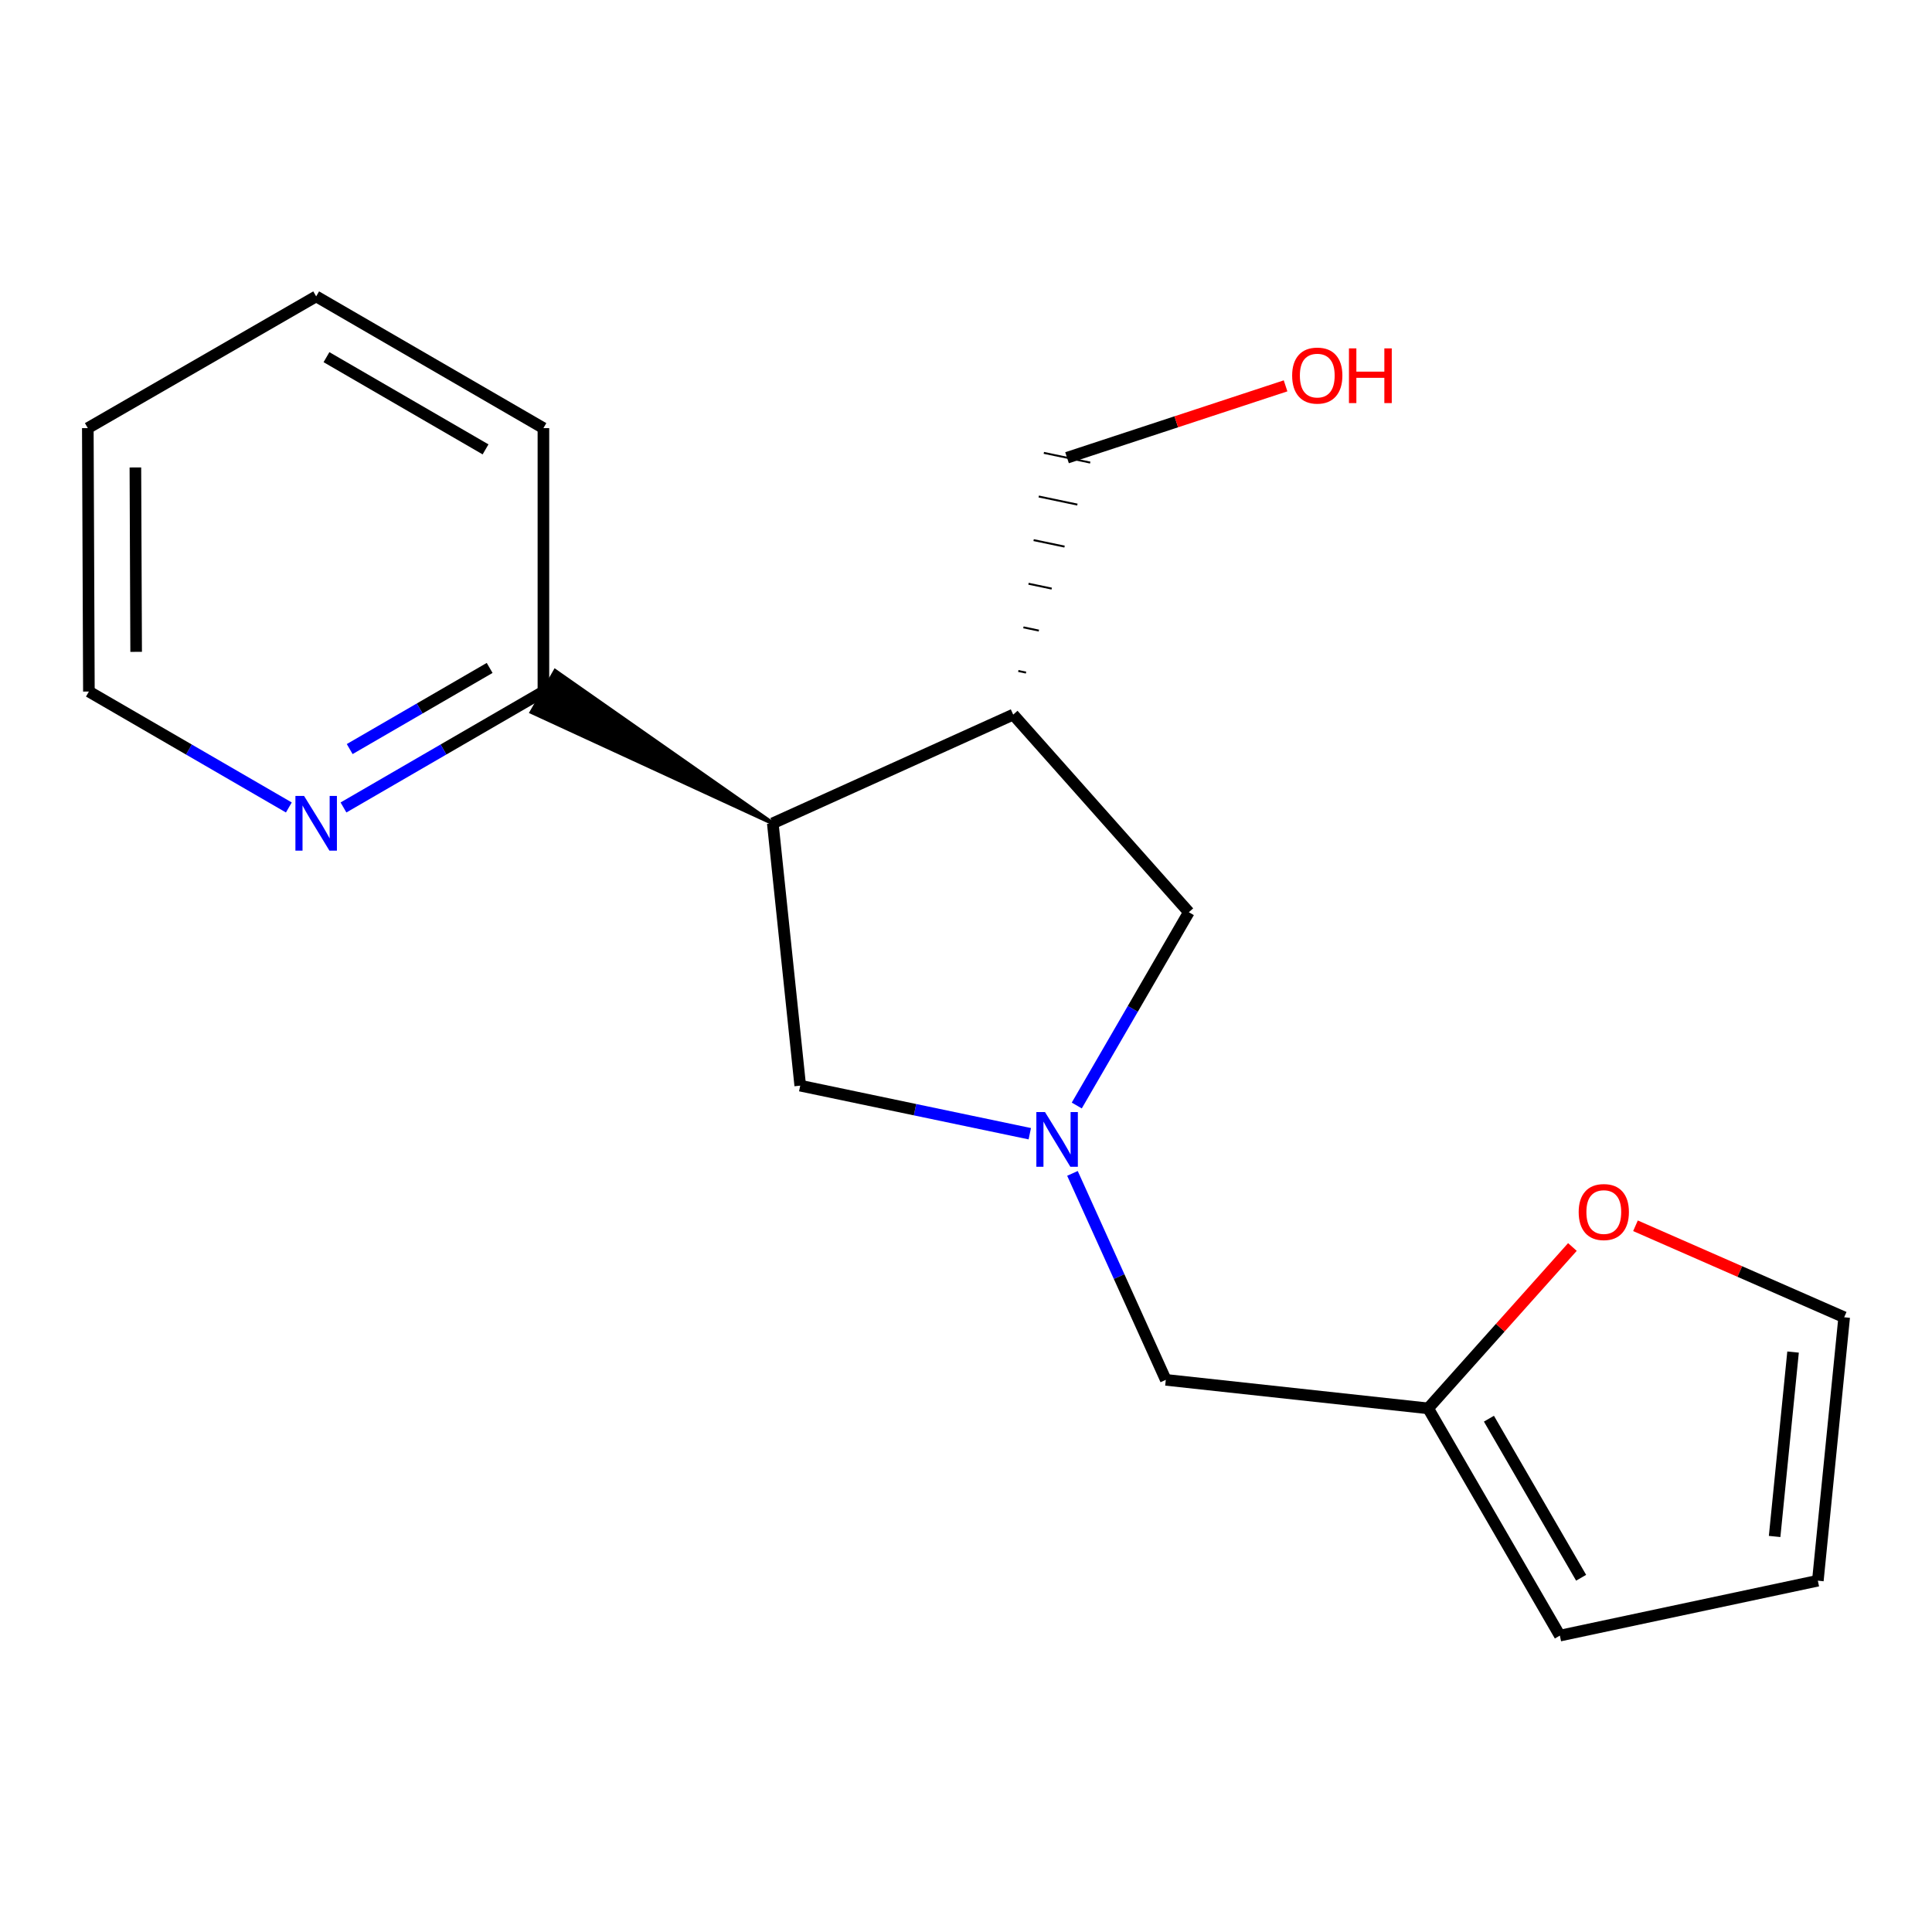 <?xml version='1.0' encoding='iso-8859-1'?>
<svg version='1.1' baseProfile='full'
              xmlns='http://www.w3.org/2000/svg'
                      xmlns:rdkit='http://www.rdkit.org/xml'
                      xmlns:xlink='http://www.w3.org/1999/xlink'
                  xml:space='preserve'
width='1000px' height='1000px' viewBox='0 0 1000 1000'>
<!-- END OF HEADER -->
<rect style='opacity:1.0;fill:#FFFFFF;stroke:none' width='1000' height='1000' x='0' y='0'> </rect>
<path class='bond-2' d='M 533.019,586.81 L 473.608,574.371' style='fill:none;fill-rule:evenodd;stroke:#0000FF;stroke-width:6px;stroke-linecap:butt;stroke-linejoin:miter;stroke-opacity:1' />
<path class='bond-2' d='M 473.608,574.371 L 414.198,561.932' style='fill:none;fill-rule:evenodd;stroke:#000000;stroke-width:6px;stroke-linecap:butt;stroke-linejoin:miter;stroke-opacity:1' />
<path class='bond-3' d='M 557.335,572.211 L 586.339,522.187' style='fill:none;fill-rule:evenodd;stroke:#0000FF;stroke-width:6px;stroke-linecap:butt;stroke-linejoin:miter;stroke-opacity:1' />
<path class='bond-3' d='M 586.339,522.187 L 615.344,472.163' style='fill:none;fill-rule:evenodd;stroke:#000000;stroke-width:6px;stroke-linecap:butt;stroke-linejoin:miter;stroke-opacity:1' />
<path class='bond-7' d='M 555.1,607.344 L 579.258,660.775' style='fill:none;fill-rule:evenodd;stroke:#0000FF;stroke-width:6px;stroke-linecap:butt;stroke-linejoin:miter;stroke-opacity:1' />
<path class='bond-7' d='M 579.258,660.775 L 603.415,714.206' style='fill:none;fill-rule:evenodd;stroke:#000000;stroke-width:6px;stroke-linecap:butt;stroke-linejoin:miter;stroke-opacity:1' />
<path class='bond-0' d='M 399.993,426.14 L 414.198,561.932' style='fill:none;fill-rule:evenodd;stroke:#000000;stroke-width:6px;stroke-linecap:butt;stroke-linejoin:miter;stroke-opacity:1' />
<path class='bond-5' d='M 399.993,426.14 L 287.379,347.311 L 275.157,368.59 Z' style='fill:#000000;fill-rule:evenodd;fill-opacity:1;stroke:#000000;stroke-width:2px;stroke-linecap:butt;stroke-linejoin:miter;stroke-opacity:1;' />
<path class='bond-18' d='M 399.993,426.14 L 524.429,369.879' style='fill:none;fill-rule:evenodd;stroke:#000000;stroke-width:6px;stroke-linecap:butt;stroke-linejoin:miter;stroke-opacity:1' />
<path class='bond-1' d='M 524.429,369.879 L 615.344,472.163' style='fill:none;fill-rule:evenodd;stroke:#000000;stroke-width:6px;stroke-linecap:butt;stroke-linejoin:miter;stroke-opacity:1' />
<path class='bond-12' d='M 531.075,348.139 L 527.072,347.3' style='fill:none;fill-rule:evenodd;stroke:#000000;stroke-width:1.0px;stroke-linecap:butt;stroke-linejoin:miter;stroke-opacity:1' />
<path class='bond-12' d='M 537.72,326.399 L 529.715,324.721' style='fill:none;fill-rule:evenodd;stroke:#000000;stroke-width:1.0px;stroke-linecap:butt;stroke-linejoin:miter;stroke-opacity:1' />
<path class='bond-12' d='M 544.366,304.659 L 532.357,302.142' style='fill:none;fill-rule:evenodd;stroke:#000000;stroke-width:1.0px;stroke-linecap:butt;stroke-linejoin:miter;stroke-opacity:1' />
<path class='bond-12' d='M 551.011,282.918 L 535,279.563' style='fill:none;fill-rule:evenodd;stroke:#000000;stroke-width:1.0px;stroke-linecap:butt;stroke-linejoin:miter;stroke-opacity:1' />
<path class='bond-12' d='M 557.657,261.178 L 537.643,256.984' style='fill:none;fill-rule:evenodd;stroke:#000000;stroke-width:1.0px;stroke-linecap:butt;stroke-linejoin:miter;stroke-opacity:1' />
<path class='bond-12' d='M 564.302,239.438 L 540.286,234.405' style='fill:none;fill-rule:evenodd;stroke:#000000;stroke-width:1.0px;stroke-linecap:butt;stroke-linejoin:miter;stroke-opacity:1' />
<path class='bond-4' d='M 739.208,728.97 L 603.415,714.206' style='fill:none;fill-rule:evenodd;stroke:#000000;stroke-width:6px;stroke-linecap:butt;stroke-linejoin:miter;stroke-opacity:1' />
<path class='bond-6' d='M 739.208,728.97 L 776.543,687.206' style='fill:none;fill-rule:evenodd;stroke:#000000;stroke-width:6px;stroke-linecap:butt;stroke-linejoin:miter;stroke-opacity:1' />
<path class='bond-6' d='M 776.543,687.206 L 813.879,645.442' style='fill:none;fill-rule:evenodd;stroke:#FF0000;stroke-width:6px;stroke-linecap:butt;stroke-linejoin:miter;stroke-opacity:1' />
<path class='bond-9' d='M 739.208,728.97 L 807.384,846.59' style='fill:none;fill-rule:evenodd;stroke:#000000;stroke-width:6px;stroke-linecap:butt;stroke-linejoin:miter;stroke-opacity:1' />
<path class='bond-9' d='M 770.664,734.308 L 818.387,816.642' style='fill:none;fill-rule:evenodd;stroke:#000000;stroke-width:6px;stroke-linecap:butt;stroke-linejoin:miter;stroke-opacity:1' />
<path class='bond-8' d='M 281.268,357.95 L 229.527,387.946' style='fill:none;fill-rule:evenodd;stroke:#000000;stroke-width:6px;stroke-linecap:butt;stroke-linejoin:miter;stroke-opacity:1' />
<path class='bond-8' d='M 229.527,387.946 L 177.786,417.943' style='fill:none;fill-rule:evenodd;stroke:#0000FF;stroke-width:6px;stroke-linecap:butt;stroke-linejoin:miter;stroke-opacity:1' />
<path class='bond-8' d='M 253.439,345.72 L 217.22,366.718' style='fill:none;fill-rule:evenodd;stroke:#000000;stroke-width:6px;stroke-linecap:butt;stroke-linejoin:miter;stroke-opacity:1' />
<path class='bond-8' d='M 217.22,366.718 L 181.001,387.715' style='fill:none;fill-rule:evenodd;stroke:#0000FF;stroke-width:6px;stroke-linecap:butt;stroke-linejoin:miter;stroke-opacity:1' />
<path class='bond-15' d='M 281.268,357.95 L 281.268,221.599' style='fill:none;fill-rule:evenodd;stroke:#000000;stroke-width:6px;stroke-linecap:butt;stroke-linejoin:miter;stroke-opacity:1' />
<path class='bond-10' d='M 846.519,634.46 L 900.532,658.138' style='fill:none;fill-rule:evenodd;stroke:#FF0000;stroke-width:6px;stroke-linecap:butt;stroke-linejoin:miter;stroke-opacity:1' />
<path class='bond-10' d='M 900.532,658.138 L 954.545,681.815' style='fill:none;fill-rule:evenodd;stroke:#000000;stroke-width:6px;stroke-linecap:butt;stroke-linejoin:miter;stroke-opacity:1' />
<path class='bond-14' d='M 149.508,417.943 L 97.761,387.947' style='fill:none;fill-rule:evenodd;stroke:#0000FF;stroke-width:6px;stroke-linecap:butt;stroke-linejoin:miter;stroke-opacity:1' />
<path class='bond-14' d='M 97.761,387.947 L 46.014,357.95' style='fill:none;fill-rule:evenodd;stroke:#000000;stroke-width:6px;stroke-linecap:butt;stroke-linejoin:miter;stroke-opacity:1' />
<path class='bond-11' d='M 807.384,846.59 L 940.913,818.167' style='fill:none;fill-rule:evenodd;stroke:#000000;stroke-width:6px;stroke-linecap:butt;stroke-linejoin:miter;stroke-opacity:1' />
<path class='bond-19' d='M 954.545,681.815 L 940.913,818.167' style='fill:none;fill-rule:evenodd;stroke:#000000;stroke-width:6px;stroke-linecap:butt;stroke-linejoin:miter;stroke-opacity:1' />
<path class='bond-19' d='M 928.084,699.827 L 918.541,795.273' style='fill:none;fill-rule:evenodd;stroke:#000000;stroke-width:6px;stroke-linecap:butt;stroke-linejoin:miter;stroke-opacity:1' />
<path class='bond-13' d='M 552.294,236.922 L 608.85,218.32' style='fill:none;fill-rule:evenodd;stroke:#000000;stroke-width:6px;stroke-linecap:butt;stroke-linejoin:miter;stroke-opacity:1' />
<path class='bond-13' d='M 608.85,218.32 L 665.407,199.717' style='fill:none;fill-rule:evenodd;stroke:#FF0000;stroke-width:6px;stroke-linecap:butt;stroke-linejoin:miter;stroke-opacity:1' />
<path class='bond-20' d='M 46.014,357.95 L 45.455,221.599' style='fill:none;fill-rule:evenodd;stroke:#000000;stroke-width:6px;stroke-linecap:butt;stroke-linejoin:miter;stroke-opacity:1' />
<path class='bond-20' d='M 70.468,337.397 L 70.076,241.951' style='fill:none;fill-rule:evenodd;stroke:#000000;stroke-width:6px;stroke-linecap:butt;stroke-linejoin:miter;stroke-opacity:1' />
<path class='bond-17' d='M 281.268,221.599 L 163.648,153.41' style='fill:none;fill-rule:evenodd;stroke:#000000;stroke-width:6px;stroke-linecap:butt;stroke-linejoin:miter;stroke-opacity:1' />
<path class='bond-17' d='M 251.318,232.599 L 168.983,184.867' style='fill:none;fill-rule:evenodd;stroke:#000000;stroke-width:6px;stroke-linecap:butt;stroke-linejoin:miter;stroke-opacity:1' />
<path class='bond-16' d='M 45.455,221.599 L 163.648,153.41' style='fill:none;fill-rule:evenodd;stroke:#000000;stroke-width:6px;stroke-linecap:butt;stroke-linejoin:miter;stroke-opacity:1' />
<path  class='atom-0' d='M 540.895 575.609
L 550.175 590.609
Q 551.095 592.089, 552.575 594.769
Q 554.055 597.449, 554.135 597.609
L 554.135 575.609
L 557.895 575.609
L 557.895 603.929
L 554.015 603.929
L 544.055 587.529
Q 542.895 585.609, 541.655 583.409
Q 540.455 581.209, 540.095 580.529
L 540.095 603.929
L 536.415 603.929
L 536.415 575.609
L 540.895 575.609
' fill='#0000FF'/>
<path  class='atom-7' d='M 817.122 627.352
Q 817.122 620.552, 820.482 616.752
Q 823.842 612.952, 830.122 612.952
Q 836.402 612.952, 839.762 616.752
Q 843.122 620.552, 843.122 627.352
Q 843.122 634.232, 839.722 638.152
Q 836.322 642.032, 830.122 642.032
Q 823.882 642.032, 820.482 638.152
Q 817.122 634.272, 817.122 627.352
M 830.122 638.832
Q 834.442 638.832, 836.762 635.952
Q 839.122 633.032, 839.122 627.352
Q 839.122 621.792, 836.762 618.992
Q 834.442 616.152, 830.122 616.152
Q 825.802 616.152, 823.442 618.952
Q 821.122 621.752, 821.122 627.352
Q 821.122 633.072, 823.442 635.952
Q 825.802 638.832, 830.122 638.832
' fill='#FF0000'/>
<path  class='atom-9' d='M 157.388 411.98
L 166.668 426.98
Q 167.588 428.46, 169.068 431.14
Q 170.548 433.82, 170.628 433.98
L 170.628 411.98
L 174.388 411.98
L 174.388 440.3
L 170.508 440.3
L 160.548 423.9
Q 159.388 421.98, 158.148 419.78
Q 156.948 417.58, 156.588 416.9
L 156.588 440.3
L 152.908 440.3
L 152.908 411.98
L 157.388 411.98
' fill='#0000FF'/>
<path  class='atom-14' d='M 668.815 194.4
Q 668.815 187.6, 672.175 183.8
Q 675.535 180, 681.815 180
Q 688.095 180, 691.455 183.8
Q 694.815 187.6, 694.815 194.4
Q 694.815 201.28, 691.415 205.2
Q 688.015 209.08, 681.815 209.08
Q 675.575 209.08, 672.175 205.2
Q 668.815 201.32, 668.815 194.4
M 681.815 205.88
Q 686.135 205.88, 688.455 203
Q 690.815 200.08, 690.815 194.4
Q 690.815 188.84, 688.455 186.04
Q 686.135 183.2, 681.815 183.2
Q 677.495 183.2, 675.135 186
Q 672.815 188.8, 672.815 194.4
Q 672.815 200.12, 675.135 203
Q 677.495 205.88, 681.815 205.88
' fill='#FF0000'/>
<path  class='atom-14' d='M 698.215 180.32
L 702.055 180.32
L 702.055 192.36
L 716.535 192.36
L 716.535 180.32
L 720.375 180.32
L 720.375 208.64
L 716.535 208.64
L 716.535 195.56
L 702.055 195.56
L 702.055 208.64
L 698.215 208.64
L 698.215 180.32
' fill='#FF0000'/>
</svg>
